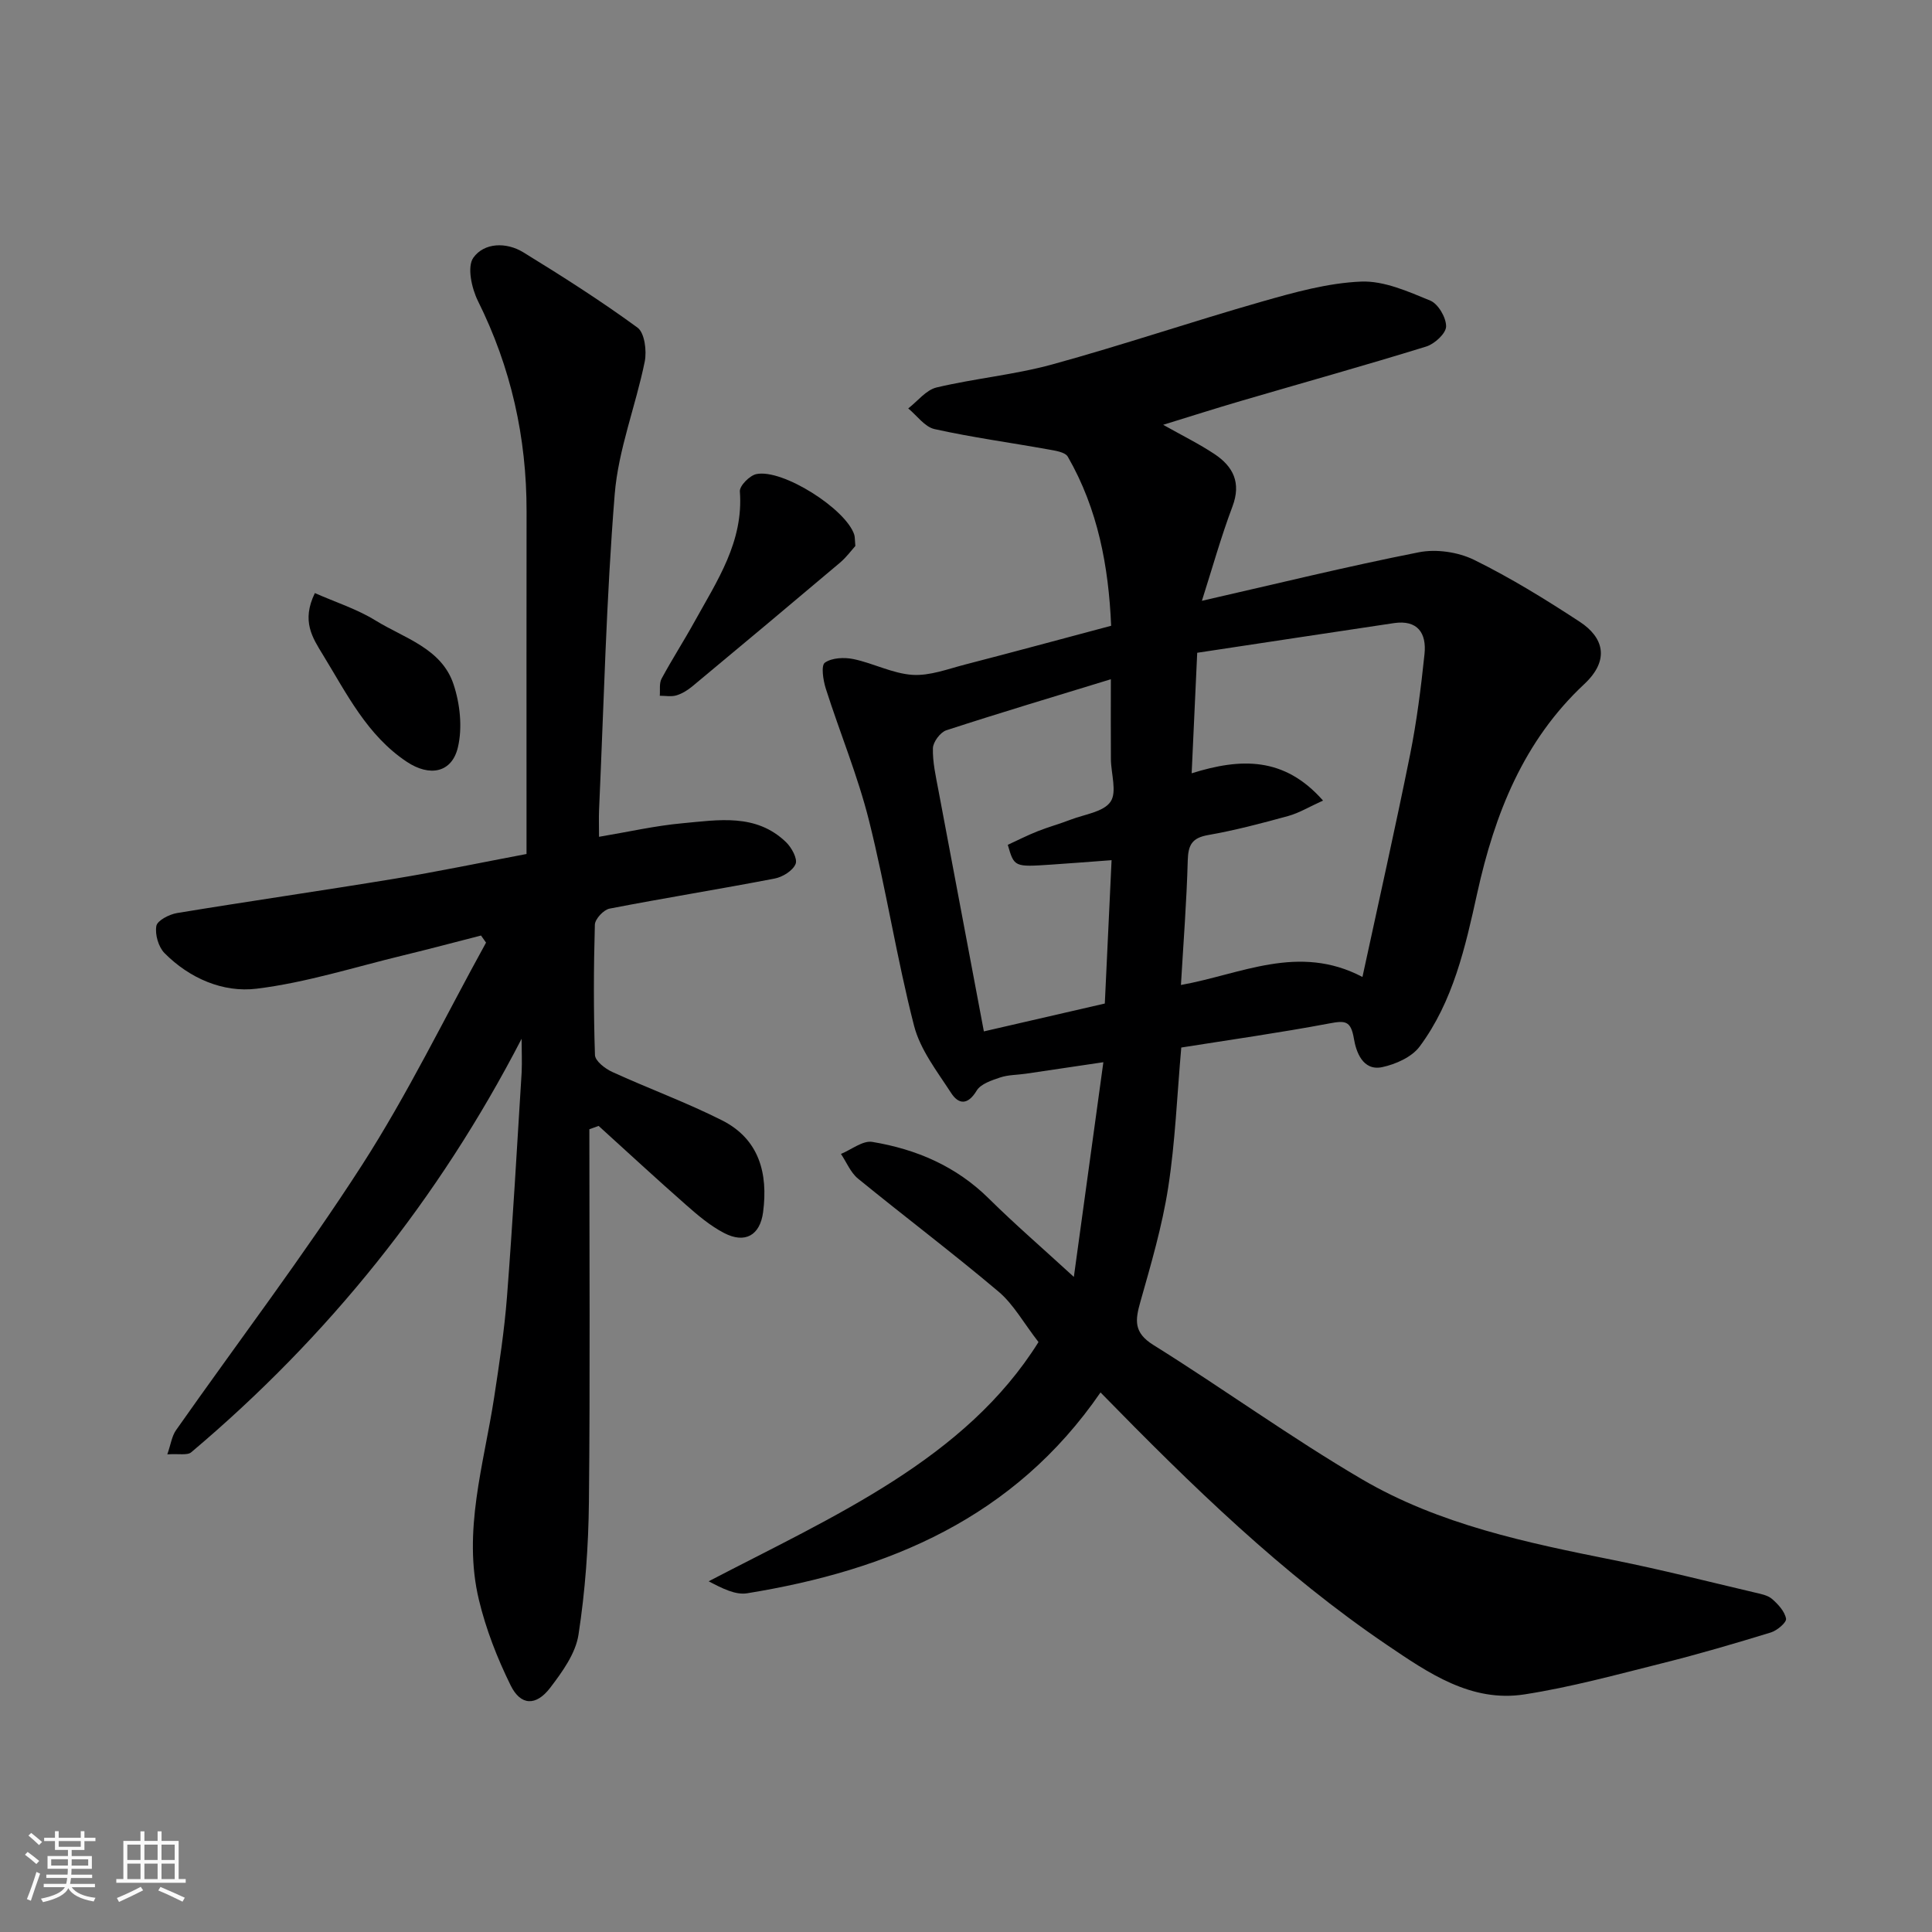 <svg enable-background="new 0 0 400 400" viewBox="0 0 400 400" xmlns="http://www.w3.org/2000/svg"><rect x="0" y="0" width="400" height="400" fill="#808080" stroke="none"/><path d="m5.17 384 .55-.58c.85.61 1.65 1.24 2.4 1.87l-.59.64c-.83-.73-1.62-1.38-2.36-1.93m1.22 9.53-.82-.34c.71-1.76 1.37-3.64 1.98-5.63.24.13.5.25.76.36-.6 1.67-1.24 3.54-1.92 5.61m-.5-13.5.57-.54c.56.44 1.31 1.06 2.26 1.87l-.64.64c-.68-.66-1.41-1.32-2.19-1.97m3.25.46h2.24v-1.36h.77v1.36h4.57v-1.36h.76v1.36h2.28v.69h-2.28v1.84h-2.64v1.26h4.18v2.64h-4.21c0 .45-.02.86-.05 1.21h4.32v.69h-4.38c-.04.34-.1.75-.19 1.22h5.15v.69h-4.82c.87 1.19 2.51 1.92 4.93 2.19-.17.31-.3.57-.37.76-2.77-.49-4.52-1.41-5.26-2.76-.56 1.26-2.3 2.23-5.24 2.9-.12-.24-.26-.48-.43-.72 2.73-.55 4.38-1.34 4.96-2.38h-4.38v-.69h4.65c.1-.38.17-.79.21-1.22h-4.32v-.69h4.4c.03-.34.05-.75.05-1.21h-4.2v-2.64h4.23v-1.26h-2.69v-1.84h-2.24zm1.46 4.46v1.29h3.45c.01-.4.02-.57.01-.53v-.32-.45h-3.46zm1.55-2.59h4.57v-1.19h-4.57zm6.11 2.59h-3.42v.77c-.01.19-.01.37-.02.53h3.44z" fill="#fafafa"/><path d="m32.63 379.16h.82v1.98h3.54v7.89h1.46v.78h-14.37v-.78h1.46v-7.89h3.54v-1.98h.82v1.98h2.73zm-3.49 11.48.5.73c-1.61.82-3.28 1.63-5 2.41-.13-.27-.28-.55-.44-.82 1.75-.72 3.4-1.49 4.94-2.32m-2.78-5.55h2.73v-3.18h-2.73zm0 3.95h2.73v-3.2h-2.73zm3.54-3.95h2.73v-3.18h-2.73zm0 3.95h2.73v-3.2h-2.73zm7.89 4.68c-1.84-.92-3.51-1.7-5.02-2.32l.45-.73c1.89.8 3.57 1.55 5.04 2.23zm-1.62-11.81h-2.73v3.18h2.73zm-2.73 7.13h2.73v-3.2h-2.73z" fill="#fafafa"/><g fill="#000001"><path d="m227.85 288.29c-17.88 25.99-43.87 36.83-73.15 41.58-2.44.4-5.17-1.01-7.98-2.48 26.08-13.58 53.13-25.29 68.29-49.53-3.1-3.99-5.17-7.82-8.27-10.44-9.51-8.03-19.46-15.53-29.1-23.4-1.54-1.26-2.37-3.39-3.53-5.11 2.17-.89 4.52-2.82 6.49-2.49 9.12 1.51 17.37 5.04 24.13 11.73 5.39 5.33 11.14 10.29 17.6 16.22 2.07-15.08 4.04-29.37 6.11-44.45-5.89.88-10.97 1.64-16.05 2.38-1.78.26-3.65.22-5.32.78-1.76.59-4.02 1.33-4.86 2.72-1.83 3.03-3.73 2.9-5.29.49-2.89-4.46-6.4-8.95-7.68-13.94-3.6-14.02-5.8-28.4-9.32-42.45-2.32-9.28-6.04-18.2-8.95-27.34-.55-1.73-1.01-4.78-.19-5.36 1.46-1.03 4.03-1.14 5.94-.74 4.11.86 8.06 2.98 12.17 3.26 3.59.24 7.33-1.21 10.94-2.14 9.92-2.56 19.8-5.25 30.22-8.02-.52-12.25-2.72-24.14-8.97-35-.56-.98-2.65-1.26-4.09-1.52-7.83-1.41-15.74-2.48-23.5-4.2-2.03-.45-3.65-2.8-5.45-4.28 1.94-1.5 3.69-3.82 5.87-4.34 7.92-1.88 16.12-2.62 23.95-4.77 14.57-4 28.9-8.87 43.44-13.02 6.7-1.91 13.6-3.84 20.48-4.13 4.75-.2 9.76 2.05 14.35 3.94 1.64.68 3.3 3.53 3.27 5.36-.03 1.45-2.4 3.62-4.13 4.15-12.74 3.94-25.58 7.52-38.38 11.27-5.25 1.54-10.46 3.2-16.07 4.93 3.96 2.23 7.44 3.94 10.63 6.06 3.87 2.58 5.57 5.93 3.72 10.85-2.39 6.34-4.21 12.89-6.33 19.53 15.26-3.48 30.03-7.11 44.93-10.05 3.6-.71 8.11-.05 11.42 1.57 7.58 3.73 14.84 8.21 21.92 12.85 4.72 3.1 6.38 7.75.89 12.88-12.54 11.72-18.52 26.78-22.16 43.29-2.44 11.05-4.96 22.4-11.93 31.76-1.62 2.17-4.94 3.65-7.74 4.25-4.08.86-5.42-3.3-5.85-5.85-.64-3.82-1.83-3.81-5.09-3.2-10.25 1.93-20.58 3.39-30.66 4.99-.88 10-1.25 19.58-2.71 28.98-1.24 8-3.55 15.86-5.76 23.67-1.08 3.81-1.42 6.37 2.69 8.93 14.52 9.06 28.42 19.15 43.18 27.8 16.06 9.41 34.22 13.16 52.31 16.78 9.73 1.95 19.35 4.4 29.01 6.67 1.25.29 2.7.56 3.61 1.35 1.25 1.09 2.61 2.57 2.88 4.07.14.77-1.84 2.45-3.13 2.85-7.44 2.28-14.92 4.48-22.48 6.37-9.47 2.37-18.94 4.97-28.57 6.46-11.03 1.7-19.87-4.44-28.41-10.22-21.71-14.71-40.4-32.92-59.34-52.3zm54.23-86.02c3.35-15.52 6.78-30.73 9.86-46.02 1.38-6.87 2.26-13.87 2.99-20.85.45-4.3-1.42-7.12-6.34-6.39-13.5 2.01-26.99 4.07-40.72 6.14-.42 9.07-.77 16.78-1.15 24.95 10.2-3.19 19.19-3.45 27.2 5.65-2.88 1.3-4.95 2.57-7.2 3.19-5.48 1.51-11.01 2.97-16.6 3.95-3.35.59-4.12 2.07-4.21 5.26-.23 8.53-.9 17.04-1.41 25.78 12.47-2.23 24.34-8.62 37.58-1.66zm-78.38 11.27c8.19-1.89 16.69-3.85 25.04-5.77.48-10.18.94-19.86 1.4-29.68-4.7.35-8.61.66-12.53.92-7.63.51-7.63.5-8.96-4.1 2.05-.94 4.06-1.97 6.16-2.8 2.26-.9 4.62-1.54 6.89-2.42 2.87-1.1 6.79-1.58 8.23-3.71 1.37-2.02.09-5.81.07-8.82-.04-5.28-.01-10.57-.01-16.53-11.78 3.61-22.97 6.95-34.07 10.57-1.24.41-2.73 2.41-2.77 3.7-.08 2.89.6 5.83 1.14 8.71 3.12 16.64 6.27 33.29 9.41 49.93z"/><path d="m107.99 215.07c-17.19 33.25-40 61.66-68.4 85.61-.81.68-2.56.26-4.95.43.72-2.05.93-3.76 1.8-5 12.85-18.3 26.42-36.13 38.52-54.91 9.49-14.75 17.18-30.65 25.67-46.04-.35-.49-.69-.98-1.04-1.47-5.36 1.37-10.7 2.8-16.07 4.1-10.11 2.44-20.13 5.65-30.39 6.91-6.93.85-13.88-2.13-19.07-7.37-1.26-1.28-2-3.86-1.69-5.62.2-1.13 2.66-2.4 4.27-2.67 14.98-2.47 30.01-4.63 45-7.1 9.01-1.48 17.95-3.35 27.37-5.13 0-3.36 0-6.66 0-9.96 0-20.32-.02-40.65.01-60.97.02-15.31-3.22-29.81-10.07-43.57-1.3-2.62-2.28-7.08-.95-8.95 2.24-3.15 6.84-3.27 10.33-1.13 8.05 4.94 16.04 10.03 23.66 15.6 1.47 1.08 1.94 4.79 1.5 7.01-1.87 9.21-5.47 18.21-6.22 27.47-1.76 21.73-2.25 43.57-3.24 65.36-.07 1.63-.01 3.27-.01 5.58 6.1-1.02 11.63-2.29 17.24-2.8 7.45-.68 15.26-2.1 21.48 3.91 1.15 1.11 2.42 3.43 1.98 4.51-.57 1.4-2.7 2.72-4.36 3.03-11.37 2.19-22.8 4.02-34.16 6.22-1.23.24-3.01 2.15-3.04 3.33-.26 8.99-.28 17.99.02 26.98.04 1.24 2.11 2.84 3.59 3.51 7.52 3.44 15.33 6.29 22.71 10.01 7.69 3.88 9.57 10.96 8.51 19.02-.63 4.78-3.72 6.57-8.06 4.32-2.86-1.48-5.42-3.65-7.86-5.8-6.12-5.38-12.1-10.91-18.13-16.38-.64.23-1.28.46-1.92.69 0 25.71.17 51.43-.09 77.14-.1 9.19-.76 18.44-2.16 27.51-.6 3.9-3.36 7.71-5.87 11-2.92 3.81-6.1 3.71-8.17-.5-2.78-5.63-5.12-11.63-6.58-17.73-3.4-14.19 1.02-27.97 3.15-41.85 1.06-6.95 2.13-13.93 2.67-20.93 1.19-15.45 2.07-30.92 3.03-46.38.11-2.32-.01-4.66-.01-6.99z"/><path d="m177.09 113.04c-.8.89-1.85 2.33-3.17 3.45-10.16 8.58-20.35 17.11-30.58 25.61-.97.8-2.12 1.52-3.3 1.87-1.06.32-2.29.07-3.44.08.1-1.19-.15-2.58.38-3.55 2.16-4.01 4.64-7.85 6.84-11.84 4.66-8.42 10.15-16.52 9.36-26.92-.09-1.15 2.02-3.28 3.4-3.58 5.44-1.15 18.6 7.24 20.29 12.56.14.47.1.99.22 2.32z"/><path d="m65.19 122.79c4.27 1.89 8.71 3.3 12.55 5.67 5.96 3.68 13.68 5.76 16.16 13.22 1.35 4.05 1.87 8.97.9 13.06-1.25 5.26-5.83 6.14-10.58 2.98-8.2-5.45-12.41-14.06-17.34-22.11-2.18-3.58-4.52-7-1.69-12.82z"/></g></svg>